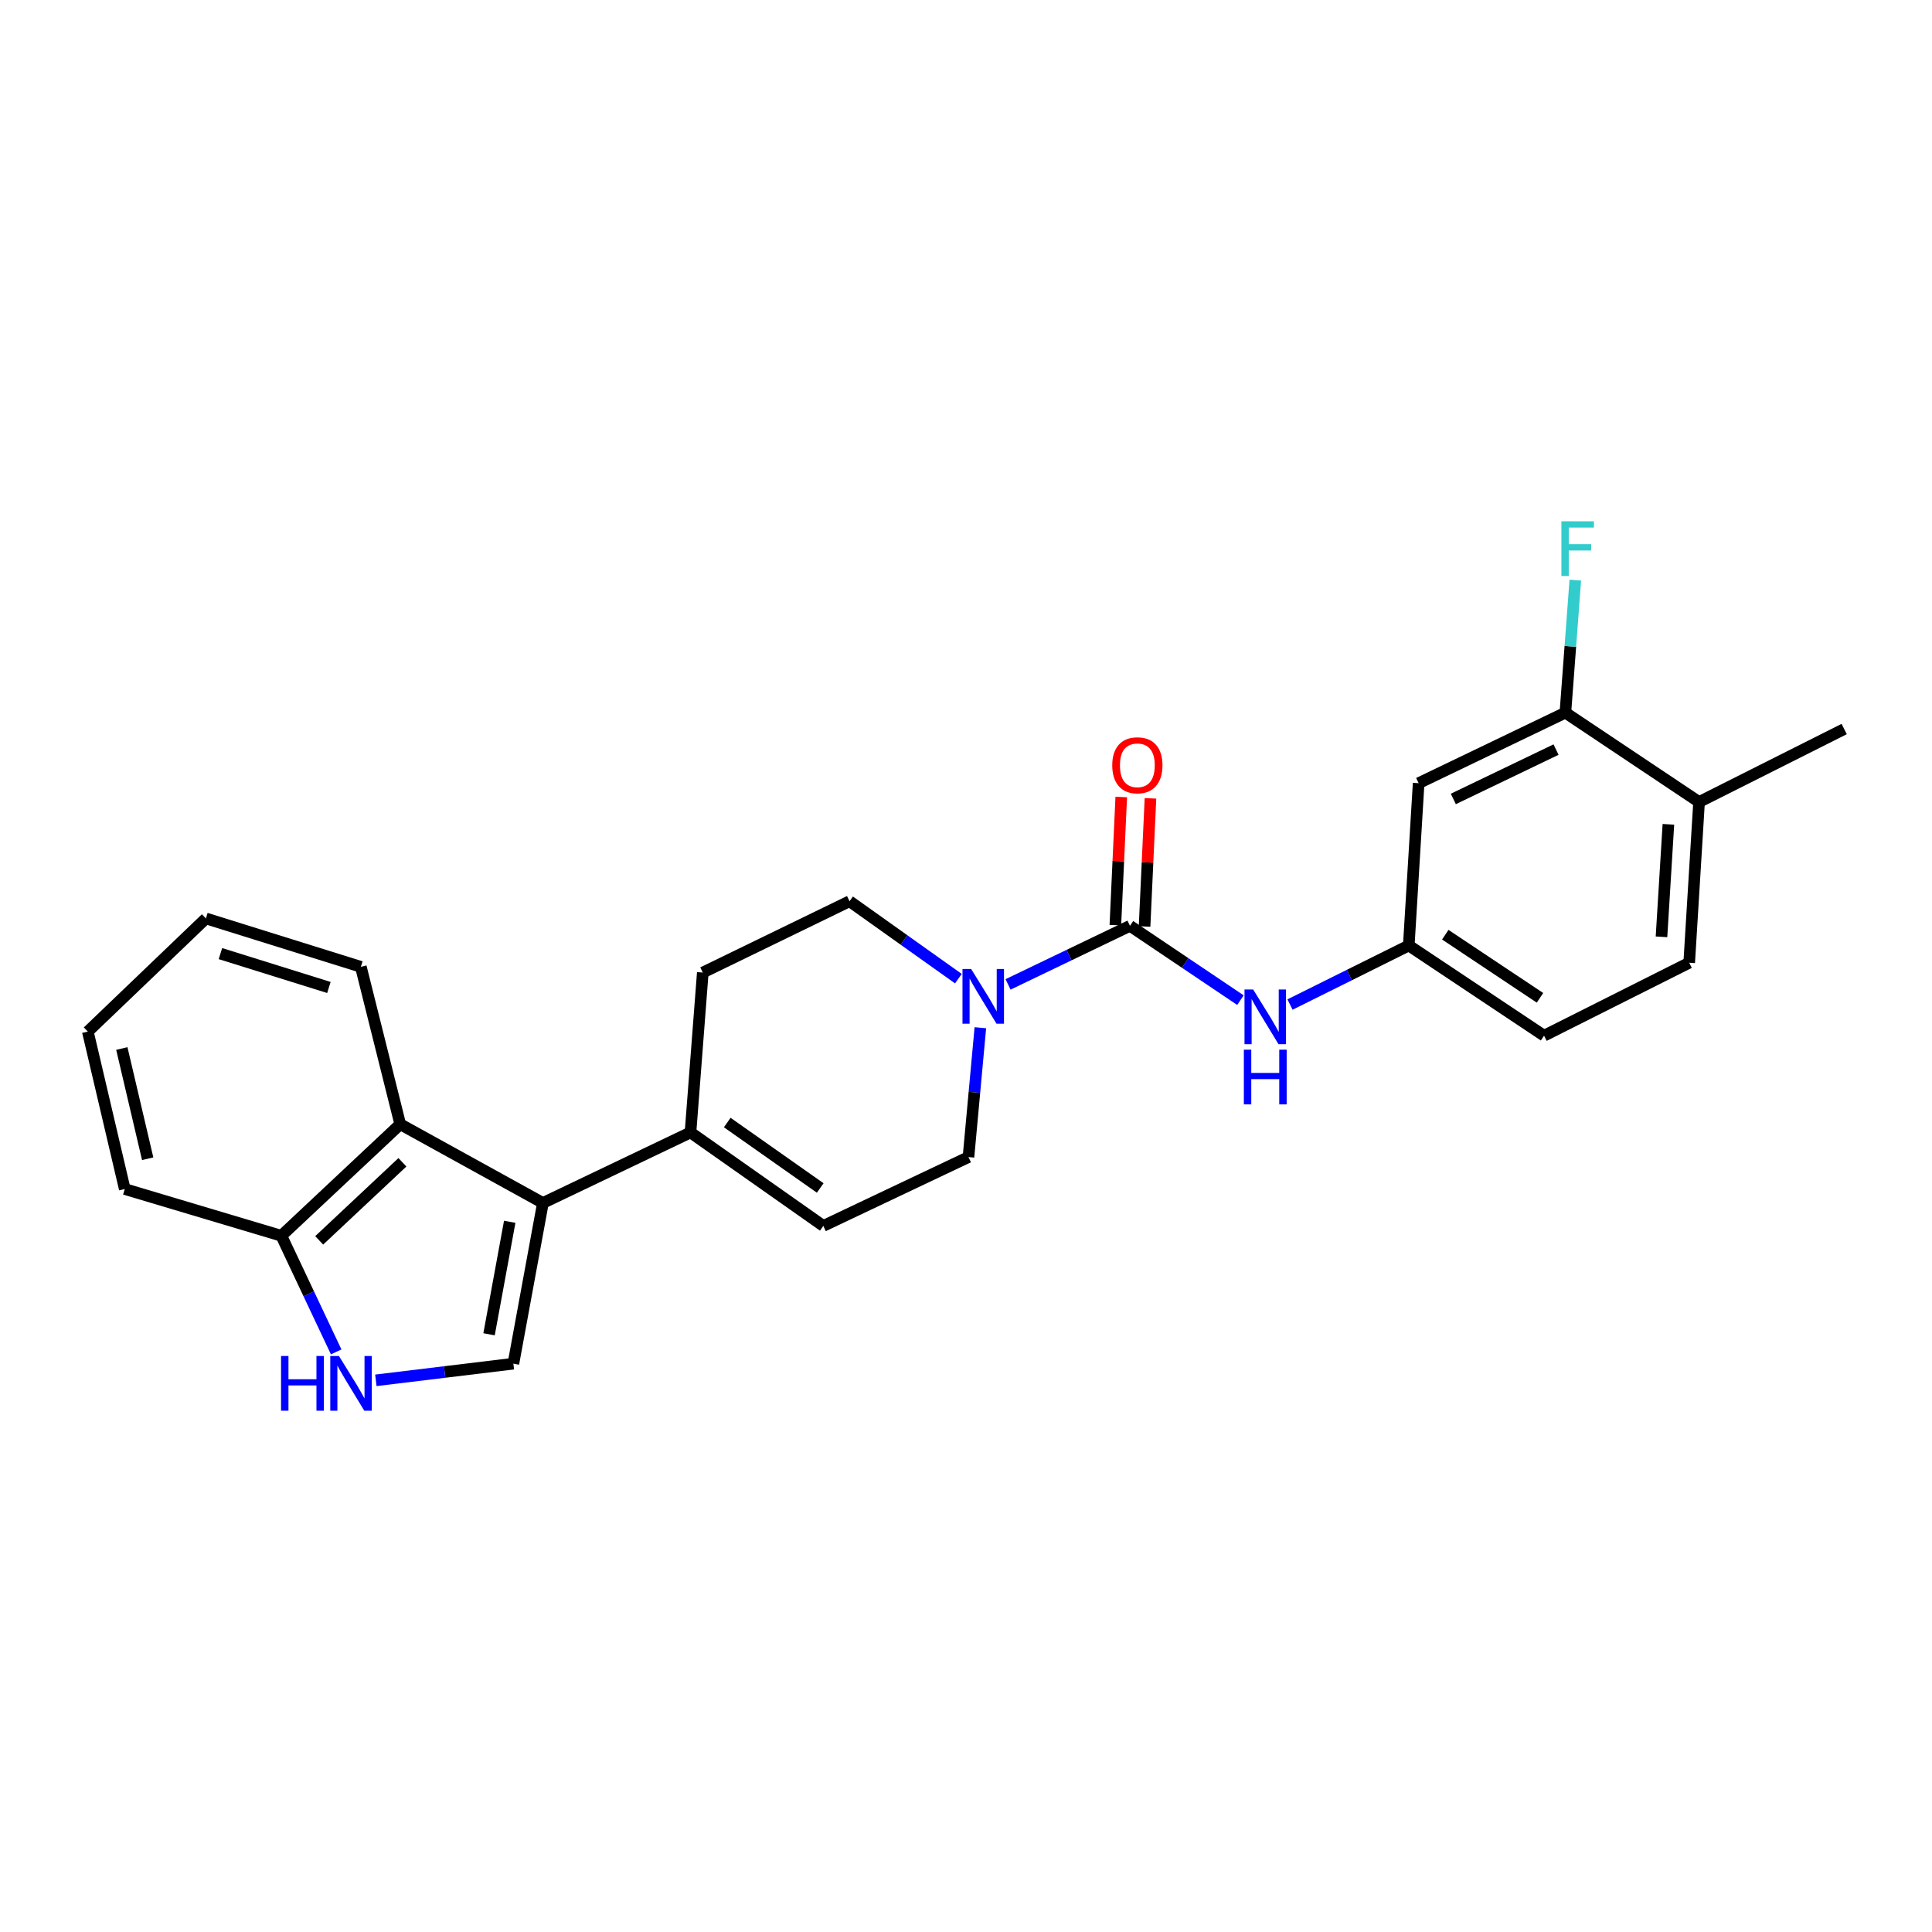 <?xml version='1.0' encoding='iso-8859-1'?>
<svg version='1.1' baseProfile='full'
              xmlns='http://www.w3.org/2000/svg'
                      xmlns:rdkit='http://www.rdkit.org/xml'
                      xmlns:xlink='http://www.w3.org/1999/xlink'
                  xml:space='preserve'
width='1000px' height='1000px' viewBox='0 0 1000 1000'>
<!-- END OF HEADER -->
<rect style='opacity:1.0;fill:#FFFFFF;stroke:none' width='1000' height='1000' x='0' y='0'> </rect>
<path class='bond-1' d='M 281.014,622.657 L 265.727,705.835' style='fill:none;fill-rule:evenodd;stroke:#000000;stroke-width:6px;stroke-linecap:butt;stroke-linejoin:miter;stroke-opacity:1' />
<path class='bond-1' d='M 263.835,632.398 L 253.134,690.622' style='fill:none;fill-rule:evenodd;stroke:#000000;stroke-width:6px;stroke-linecap:butt;stroke-linejoin:miter;stroke-opacity:1' />
<path class='bond-4' d='M 281.014,622.657 L 357.398,586.146' style='fill:none;fill-rule:evenodd;stroke:#000000;stroke-width:6px;stroke-linecap:butt;stroke-linejoin:miter;stroke-opacity:1' />
<path class='bond-5' d='M 281.014,622.657 L 207.161,581.9' style='fill:none;fill-rule:evenodd;stroke:#000000;stroke-width:6px;stroke-linecap:butt;stroke-linejoin:miter;stroke-opacity:1' />
<path class='bond-0' d='M 584.868,479.205 L 553.318,494.366' style='fill:none;fill-rule:evenodd;stroke:#000000;stroke-width:6px;stroke-linecap:butt;stroke-linejoin:miter;stroke-opacity:1' />
<path class='bond-0' d='M 553.318,494.366 L 521.768,509.526' style='fill:none;fill-rule:evenodd;stroke:#0000FF;stroke-width:6px;stroke-linecap:butt;stroke-linejoin:miter;stroke-opacity:1' />
<path class='bond-6' d='M 584.868,479.205 L 613.457,498.44' style='fill:none;fill-rule:evenodd;stroke:#000000;stroke-width:6px;stroke-linecap:butt;stroke-linejoin:miter;stroke-opacity:1' />
<path class='bond-6' d='M 613.457,498.44 L 642.045,517.674' style='fill:none;fill-rule:evenodd;stroke:#0000FF;stroke-width:6px;stroke-linecap:butt;stroke-linejoin:miter;stroke-opacity:1' />
<path class='bond-13' d='M 592.428,479.553 L 593.954,446.385' style='fill:none;fill-rule:evenodd;stroke:#000000;stroke-width:6px;stroke-linecap:butt;stroke-linejoin:miter;stroke-opacity:1' />
<path class='bond-13' d='M 593.954,446.385 L 595.479,413.217' style='fill:none;fill-rule:evenodd;stroke:#FF0000;stroke-width:6px;stroke-linecap:butt;stroke-linejoin:miter;stroke-opacity:1' />
<path class='bond-13' d='M 577.309,478.858 L 578.834,445.689' style='fill:none;fill-rule:evenodd;stroke:#000000;stroke-width:6px;stroke-linecap:butt;stroke-linejoin:miter;stroke-opacity:1' />
<path class='bond-13' d='M 578.834,445.689 L 580.36,412.521' style='fill:none;fill-rule:evenodd;stroke:#FF0000;stroke-width:6px;stroke-linecap:butt;stroke-linejoin:miter;stroke-opacity:1' />
<path class='bond-3' d='M 265.727,705.835 L 230.137,710.147' style='fill:none;fill-rule:evenodd;stroke:#000000;stroke-width:6px;stroke-linecap:butt;stroke-linejoin:miter;stroke-opacity:1' />
<path class='bond-3' d='M 230.137,710.147 L 194.547,714.46' style='fill:none;fill-rule:evenodd;stroke:#0000FF;stroke-width:6px;stroke-linecap:butt;stroke-linejoin:miter;stroke-opacity:1' />
<path class='bond-2' d='M 496.059,506.548 L 467.893,486.512' style='fill:none;fill-rule:evenodd;stroke:#0000FF;stroke-width:6px;stroke-linecap:butt;stroke-linejoin:miter;stroke-opacity:1' />
<path class='bond-2' d='M 467.893,486.512 L 439.727,466.475' style='fill:none;fill-rule:evenodd;stroke:#000000;stroke-width:6px;stroke-linecap:butt;stroke-linejoin:miter;stroke-opacity:1' />
<path class='bond-26' d='M 507.429,531.948 L 504.353,565.421' style='fill:none;fill-rule:evenodd;stroke:#0000FF;stroke-width:6px;stroke-linecap:butt;stroke-linejoin:miter;stroke-opacity:1' />
<path class='bond-26' d='M 504.353,565.421 L 501.278,598.894' style='fill:none;fill-rule:evenodd;stroke:#000000;stroke-width:6px;stroke-linecap:butt;stroke-linejoin:miter;stroke-opacity:1' />
<path class='bond-25' d='M 174.009,699.746 L 159.818,669.69' style='fill:none;fill-rule:evenodd;stroke:#0000FF;stroke-width:6px;stroke-linecap:butt;stroke-linejoin:miter;stroke-opacity:1' />
<path class='bond-25' d='M 159.818,669.69 L 145.627,639.634' style='fill:none;fill-rule:evenodd;stroke:#000000;stroke-width:6px;stroke-linecap:butt;stroke-linejoin:miter;stroke-opacity:1' />
<path class='bond-7' d='M 357.398,586.146 L 426.147,634.53' style='fill:none;fill-rule:evenodd;stroke:#000000;stroke-width:6px;stroke-linecap:butt;stroke-linejoin:miter;stroke-opacity:1' />
<path class='bond-7' d='M 376.421,581.026 L 424.546,614.895' style='fill:none;fill-rule:evenodd;stroke:#000000;stroke-width:6px;stroke-linecap:butt;stroke-linejoin:miter;stroke-opacity:1' />
<path class='bond-15' d='M 357.398,586.146 L 363.763,503.397' style='fill:none;fill-rule:evenodd;stroke:#000000;stroke-width:6px;stroke-linecap:butt;stroke-linejoin:miter;stroke-opacity:1' />
<path class='bond-8' d='M 207.161,581.9 L 145.627,639.634' style='fill:none;fill-rule:evenodd;stroke:#000000;stroke-width:6px;stroke-linecap:butt;stroke-linejoin:miter;stroke-opacity:1' />
<path class='bond-8' d='M 208.287,601.598 L 165.213,642.012' style='fill:none;fill-rule:evenodd;stroke:#000000;stroke-width:6px;stroke-linecap:butt;stroke-linejoin:miter;stroke-opacity:1' />
<path class='bond-20' d='M 207.161,581.9 L 186.778,500.429' style='fill:none;fill-rule:evenodd;stroke:#000000;stroke-width:6px;stroke-linecap:butt;stroke-linejoin:miter;stroke-opacity:1' />
<path class='bond-12' d='M 667.709,519.948 L 698.443,504.668' style='fill:none;fill-rule:evenodd;stroke:#0000FF;stroke-width:6px;stroke-linecap:butt;stroke-linejoin:miter;stroke-opacity:1' />
<path class='bond-12' d='M 698.443,504.668 L 729.177,489.388' style='fill:none;fill-rule:evenodd;stroke:#000000;stroke-width:6px;stroke-linecap:butt;stroke-linejoin:miter;stroke-opacity:1' />
<path class='bond-11' d='M 426.147,634.53 L 501.278,598.894' style='fill:none;fill-rule:evenodd;stroke:#000000;stroke-width:6px;stroke-linecap:butt;stroke-linejoin:miter;stroke-opacity:1' />
<path class='bond-21' d='M 145.627,639.634 L 64.576,615.442' style='fill:none;fill-rule:evenodd;stroke:#000000;stroke-width:6px;stroke-linecap:butt;stroke-linejoin:miter;stroke-opacity:1' />
<path class='bond-9' d='M 810.237,368.867 L 734.29,405.369' style='fill:none;fill-rule:evenodd;stroke:#000000;stroke-width:6px;stroke-linecap:butt;stroke-linejoin:miter;stroke-opacity:1' />
<path class='bond-9' d='M 805.401,387.984 L 752.238,413.536' style='fill:none;fill-rule:evenodd;stroke:#000000;stroke-width:6px;stroke-linecap:butt;stroke-linejoin:miter;stroke-opacity:1' />
<path class='bond-18' d='M 810.237,368.867 L 812.808,334.569' style='fill:none;fill-rule:evenodd;stroke:#000000;stroke-width:6px;stroke-linecap:butt;stroke-linejoin:miter;stroke-opacity:1' />
<path class='bond-18' d='M 812.808,334.569 L 815.38,300.27' style='fill:none;fill-rule:evenodd;stroke:#33CCCC;stroke-width:6px;stroke-linecap:butt;stroke-linejoin:miter;stroke-opacity:1' />
<path class='bond-28' d='M 810.237,368.867 L 879.431,415.115' style='fill:none;fill-rule:evenodd;stroke:#000000;stroke-width:6px;stroke-linecap:butt;stroke-linejoin:miter;stroke-opacity:1' />
<path class='bond-10' d='M 734.29,405.369 L 729.177,489.388' style='fill:none;fill-rule:evenodd;stroke:#000000;stroke-width:6px;stroke-linecap:butt;stroke-linejoin:miter;stroke-opacity:1' />
<path class='bond-19' d='M 729.177,489.388 L 799.204,536.065' style='fill:none;fill-rule:evenodd;stroke:#000000;stroke-width:6px;stroke-linecap:butt;stroke-linejoin:miter;stroke-opacity:1' />
<path class='bond-19' d='M 748.076,483.796 L 797.095,516.469' style='fill:none;fill-rule:evenodd;stroke:#000000;stroke-width:6px;stroke-linecap:butt;stroke-linejoin:miter;stroke-opacity:1' />
<path class='bond-14' d='M 439.727,466.475 L 363.763,503.397' style='fill:none;fill-rule:evenodd;stroke:#000000;stroke-width:6px;stroke-linecap:butt;stroke-linejoin:miter;stroke-opacity:1' />
<path class='bond-16' d='M 879.431,415.115 L 874.327,498.31' style='fill:none;fill-rule:evenodd;stroke:#000000;stroke-width:6px;stroke-linecap:butt;stroke-linejoin:miter;stroke-opacity:1' />
<path class='bond-16' d='M 863.558,426.667 L 859.986,484.904' style='fill:none;fill-rule:evenodd;stroke:#000000;stroke-width:6px;stroke-linecap:butt;stroke-linejoin:miter;stroke-opacity:1' />
<path class='bond-22' d='M 879.431,415.115 L 954.545,377.343' style='fill:none;fill-rule:evenodd;stroke:#000000;stroke-width:6px;stroke-linecap:butt;stroke-linejoin:miter;stroke-opacity:1' />
<path class='bond-17' d='M 874.327,498.31 L 799.204,536.065' style='fill:none;fill-rule:evenodd;stroke:#000000;stroke-width:6px;stroke-linecap:butt;stroke-linejoin:miter;stroke-opacity:1' />
<path class='bond-23' d='M 186.778,500.429 L 106.577,475.38' style='fill:none;fill-rule:evenodd;stroke:#000000;stroke-width:6px;stroke-linecap:butt;stroke-linejoin:miter;stroke-opacity:1' />
<path class='bond-23' d='M 170.236,511.119 L 114.095,493.584' style='fill:none;fill-rule:evenodd;stroke:#000000;stroke-width:6px;stroke-linecap:butt;stroke-linejoin:miter;stroke-opacity:1' />
<path class='bond-27' d='M 64.576,615.442 L 45.455,533.946' style='fill:none;fill-rule:evenodd;stroke:#000000;stroke-width:6px;stroke-linecap:butt;stroke-linejoin:miter;stroke-opacity:1' />
<path class='bond-27' d='M 76.443,599.76 L 63.058,542.713' style='fill:none;fill-rule:evenodd;stroke:#000000;stroke-width:6px;stroke-linecap:butt;stroke-linejoin:miter;stroke-opacity:1' />
<path class='bond-24' d='M 106.577,475.38 L 45.455,533.946' style='fill:none;fill-rule:evenodd;stroke:#000000;stroke-width:6px;stroke-linecap:butt;stroke-linejoin:miter;stroke-opacity:1' />
<path  class='atom-3' d='M 502.662 501.539
L 511.942 516.539
Q 512.862 518.019, 514.342 520.699
Q 515.822 523.379, 515.902 523.539
L 515.902 501.539
L 519.662 501.539
L 519.662 529.859
L 515.782 529.859
L 505.822 513.459
Q 504.662 511.539, 503.422 509.339
Q 502.222 507.139, 501.862 506.459
L 501.862 529.859
L 498.182 529.859
L 498.182 501.539
L 502.662 501.539
' fill='#0000FF'/>
<path  class='atom-4' d='M 145.471 701.858
L 149.311 701.858
L 149.311 713.898
L 163.791 713.898
L 163.791 701.858
L 167.631 701.858
L 167.631 730.178
L 163.791 730.178
L 163.791 717.098
L 149.311 717.098
L 149.311 730.178
L 145.471 730.178
L 145.471 701.858
' fill='#0000FF'/>
<path  class='atom-4' d='M 175.431 701.858
L 184.711 716.858
Q 185.631 718.338, 187.111 721.018
Q 188.591 723.698, 188.671 723.858
L 188.671 701.858
L 192.431 701.858
L 192.431 730.178
L 188.551 730.178
L 178.591 713.778
Q 177.431 711.858, 176.191 709.658
Q 174.991 707.458, 174.631 706.778
L 174.631 730.178
L 170.951 730.178
L 170.951 701.858
L 175.431 701.858
' fill='#0000FF'/>
<path  class='atom-7' d='M 648.635 512.159
L 657.915 527.159
Q 658.835 528.639, 660.315 531.319
Q 661.795 533.999, 661.875 534.159
L 661.875 512.159
L 665.635 512.159
L 665.635 540.479
L 661.755 540.479
L 651.795 524.079
Q 650.635 522.159, 649.395 519.959
Q 648.195 517.759, 647.835 517.079
L 647.835 540.479
L 644.155 540.479
L 644.155 512.159
L 648.635 512.159
' fill='#0000FF'/>
<path  class='atom-7' d='M 643.815 543.311
L 647.655 543.311
L 647.655 555.351
L 662.135 555.351
L 662.135 543.311
L 665.975 543.311
L 665.975 571.631
L 662.135 571.631
L 662.135 558.551
L 647.655 558.551
L 647.655 571.631
L 643.815 571.631
L 643.815 543.311
' fill='#0000FF'/>
<path  class='atom-14' d='M 575.694 396.107
Q 575.694 389.307, 579.054 385.507
Q 582.414 381.707, 588.694 381.707
Q 594.974 381.707, 598.334 385.507
Q 601.694 389.307, 601.694 396.107
Q 601.694 402.987, 598.294 406.907
Q 594.894 410.787, 588.694 410.787
Q 582.454 410.787, 579.054 406.907
Q 575.694 403.027, 575.694 396.107
M 588.694 407.587
Q 593.014 407.587, 595.334 404.707
Q 597.694 401.787, 597.694 396.107
Q 597.694 390.547, 595.334 387.747
Q 593.014 384.907, 588.694 384.907
Q 584.374 384.907, 582.014 387.707
Q 579.694 390.507, 579.694 396.107
Q 579.694 401.827, 582.014 404.707
Q 584.374 407.587, 588.694 407.587
' fill='#FF0000'/>
<path  class='atom-19' d='M 808.182 269.822
L 825.022 269.822
L 825.022 273.062
L 811.982 273.062
L 811.982 281.662
L 823.582 281.662
L 823.582 284.942
L 811.982 284.942
L 811.982 298.142
L 808.182 298.142
L 808.182 269.822
' fill='#33CCCC'/>
</svg>
